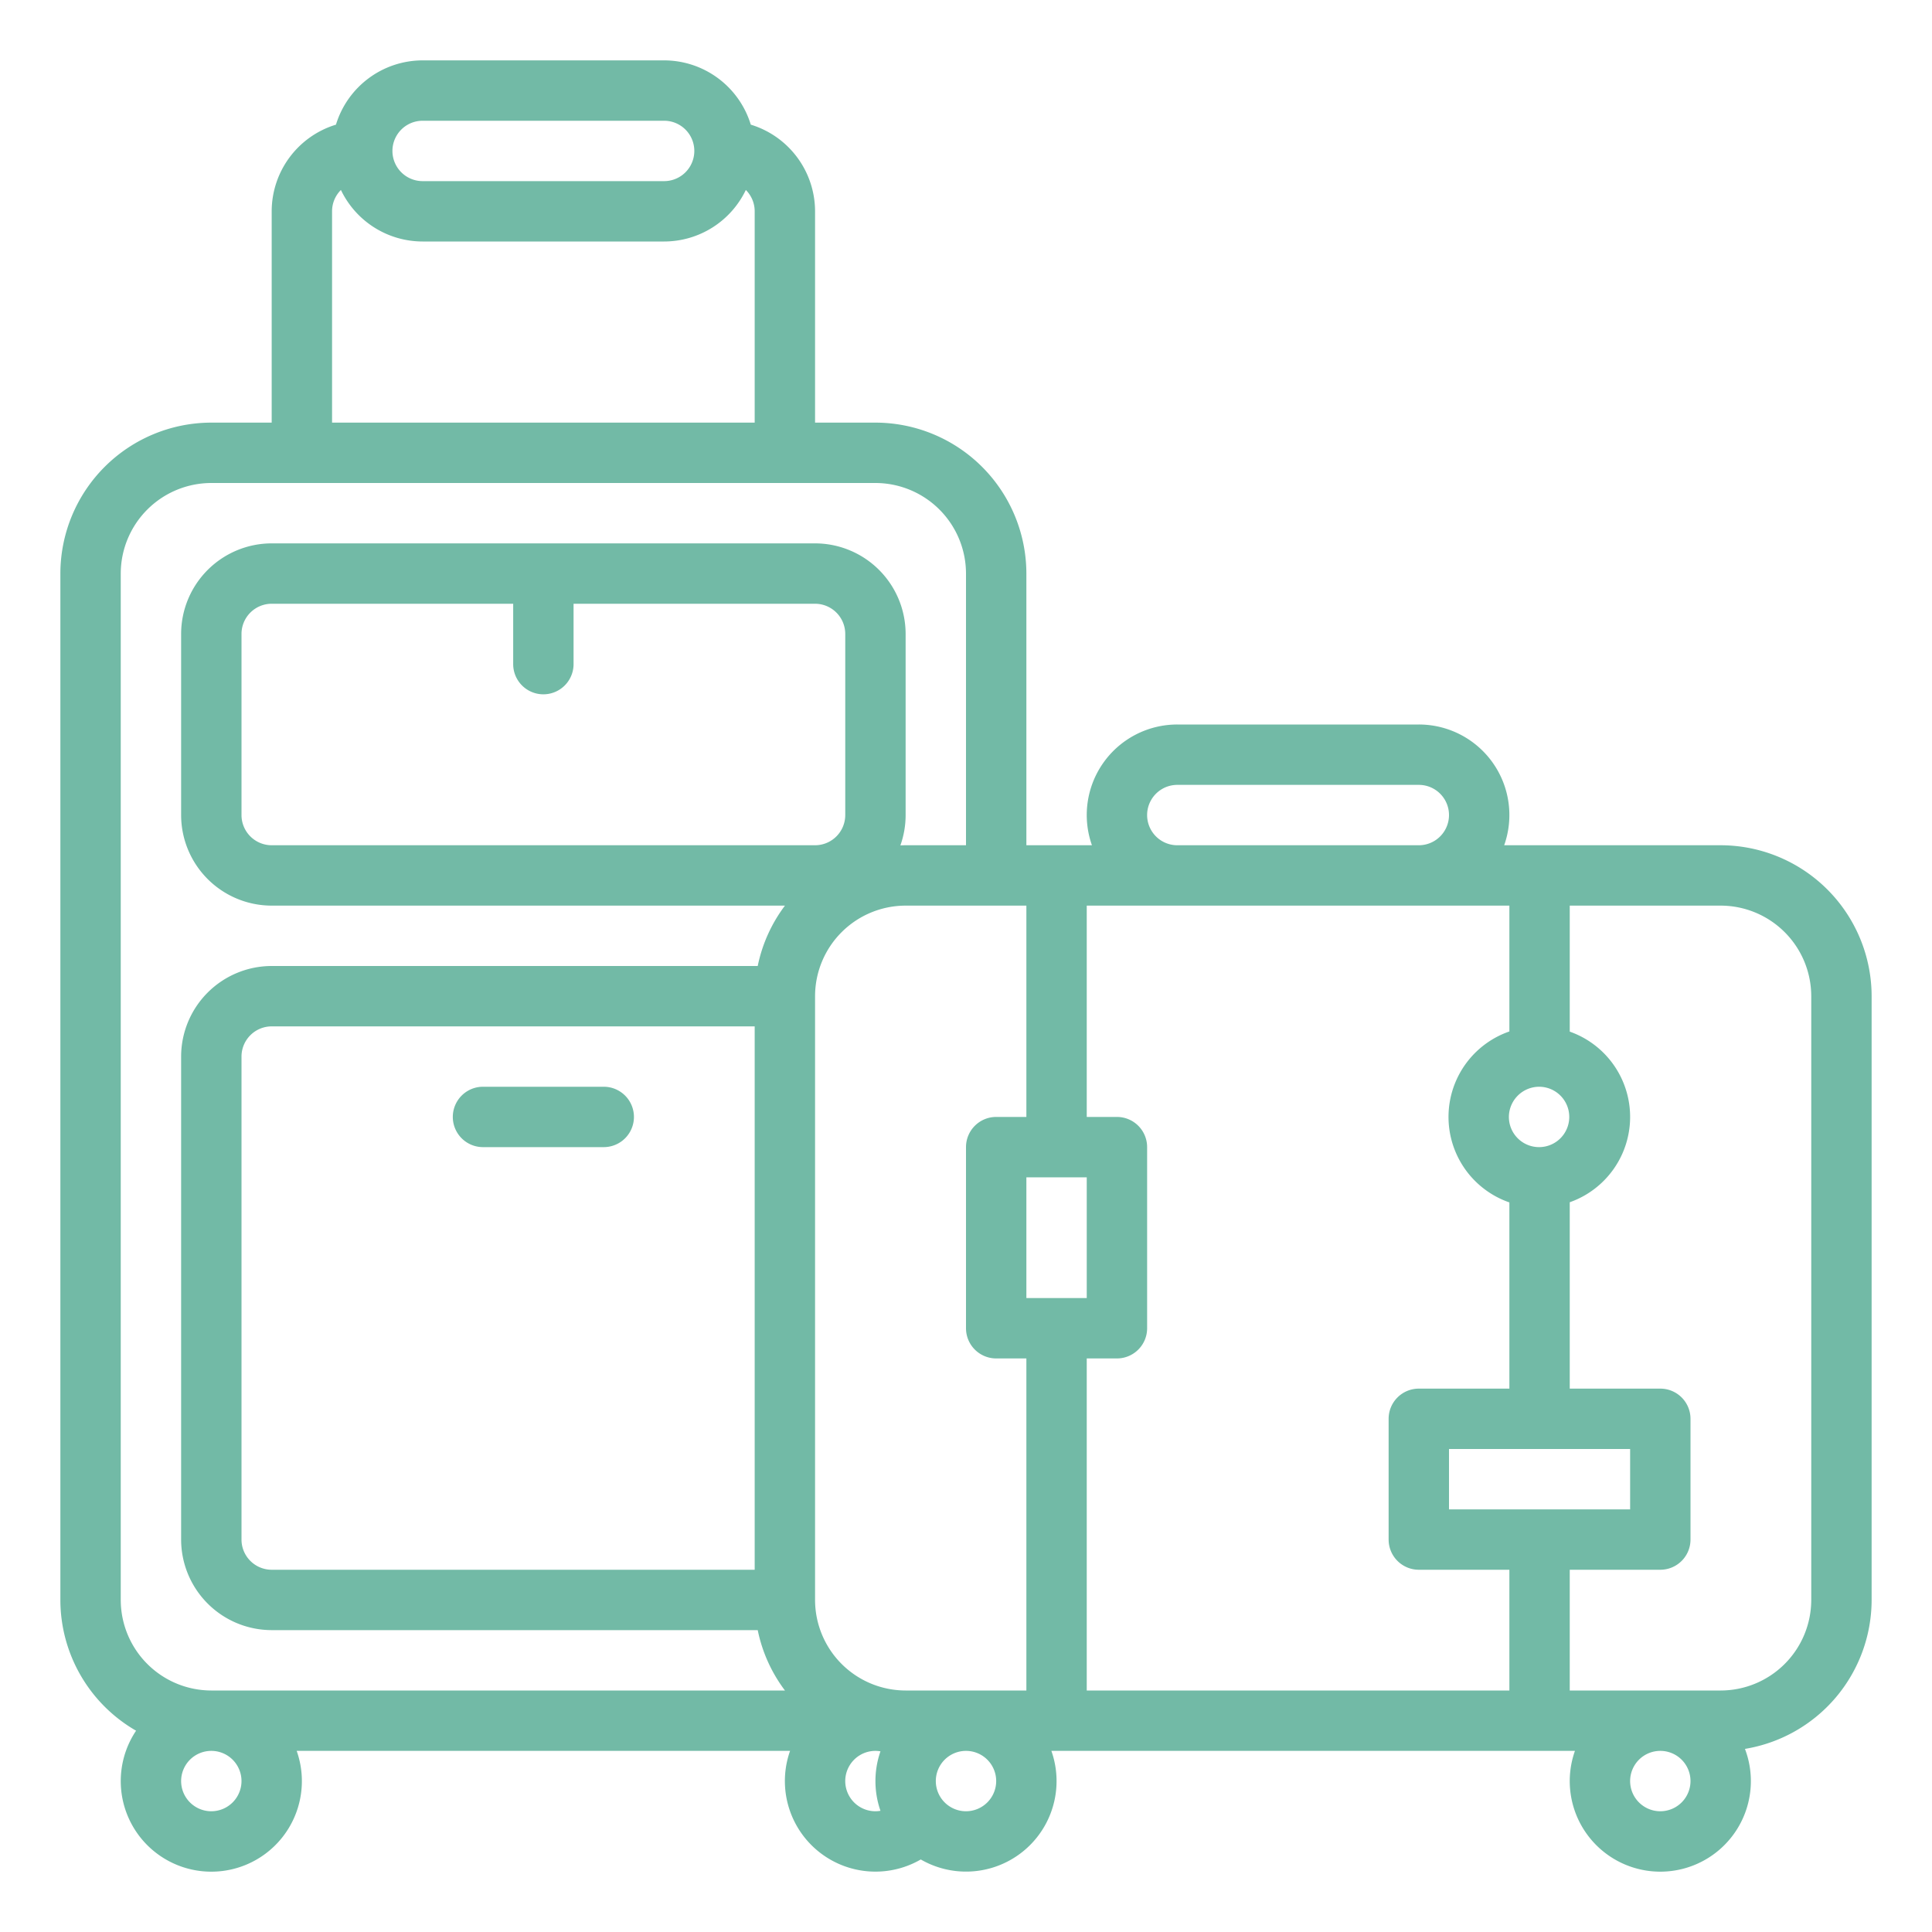 <?xml version="1.0"?>
<svg xmlns="http://www.w3.org/2000/svg" id="Outline" viewBox="0 0 512 512" width="512px" height="512px"><g><path d="M456,224H398.624A23.992,23.992,0,0,0,376,192H312a23.992,23.992,0,0,0-22.624,32H272V152a40.045,40.045,0,0,0-40-40H216V56a24.041,24.041,0,0,0-17.034-22.966A24.042,24.042,0,0,0,176,16H112A24.042,24.042,0,0,0,89.034,33.034,24.041,24.041,0,0,0,72,56v56H56a40.045,40.045,0,0,0-40,40V424a40.015,40.015,0,0,0,20.063,34.655A24,24,0,1,0,78.624,464H209.376a24,24,0,0,0,34.629,28.784L244,492.77A23.988,23.988,0,0,0,278.624,464H417.376a24,24,0,1,0,45.055-.524A40.059,40.059,0,0,0,496,424V264A40.045,40.045,0,0,0,456,224Zm-48.065,64a8,8,0,1,1-8.065,8A8.042,8.042,0,0,1,407.935,288ZM432,384v16H384V384ZM312,208h64a8,8,0,0,1,0,16H312a8,8,0,0,1,0-16ZM112,32h64a8,8,0,0,1,0,16H112a8,8,0,0,1,0-16ZM88,56a7.975,7.975,0,0,1,2.347-5.655A24.03,24.03,0,0,0,112,64h64a24.03,24.03,0,0,0,21.653-13.655A7.975,7.975,0,0,1,200,56v56H88ZM56,480a8,8,0,1,1,8-8A8.009,8.009,0,0,1,56,480ZM72,256a24.028,24.028,0,0,0-24,24V408a24.028,24.028,0,0,0,24,24H200.805a39.841,39.841,0,0,0,7.217,16H56a24.028,24.028,0,0,1-24-24V152a24.028,24.028,0,0,1,24-24H232a24.028,24.028,0,0,1,24,24v72H240c-.466,0-.926.019-1.388.035A23.883,23.883,0,0,0,240,216V168a24.028,24.028,0,0,0-24-24H72a24.028,24.028,0,0,0-24,24v48a24.028,24.028,0,0,0,24,24H208.022a39.841,39.841,0,0,0-7.217,16Zm128,16V416H72a8.009,8.009,0,0,1-8-8V280a8.009,8.009,0,0,1,8-8ZM72,224a8.009,8.009,0,0,1-8-8V168a8.009,8.009,0,0,1,8-8h64v16a8,8,0,0,0,16,0V160h64a8.009,8.009,0,0,1,8,8v48a8.009,8.009,0,0,1-8,8ZM233.335,479.878A8.181,8.181,0,0,1,232,480a8,8,0,0,1,0-16,8.181,8.181,0,0,1,1.335.122,23.912,23.912,0,0,0,0,15.756ZM256,480a8,8,0,1,1,8-8A8.009,8.009,0,0,1,256,480Zm16-32H240a24.027,24.027,0,0,1-24-24V264a24.027,24.027,0,0,1,24-24h32v56h-8a8,8,0,0,0-8,8v48a8,8,0,0,0,8,8h8Zm0-104V312h16v32ZM400,448H288V360h8a8,8,0,0,0,8-8V304a8,8,0,0,0-8-8h-8V240H400v33.347a23.972,23.972,0,0,0,0,45.306V368H376a8,8,0,0,0-8,8v32a8,8,0,0,0,8,8h24Zm40,32a8,8,0,1,1,8-8A8.009,8.009,0,0,1,440,480Zm40-56a24.027,24.027,0,0,1-24,24H416V416h24a8,8,0,0,0,8-8V376a8,8,0,0,0-8-8H416V318.609a23.974,23.974,0,0,0,0-45.218V240h40a24.027,24.027,0,0,1,24,24Z" data-original="#000000" class="active-path" data-old_color="#000000" fill="#72BAA6"/><path d="M128,304h32a8,8,0,0,0,0-16H128a8,8,0,0,0,0,16Z" data-original="#000000" class="active-path" data-old_color="#000000" fill="#72BAA6"/></g> </svg>
